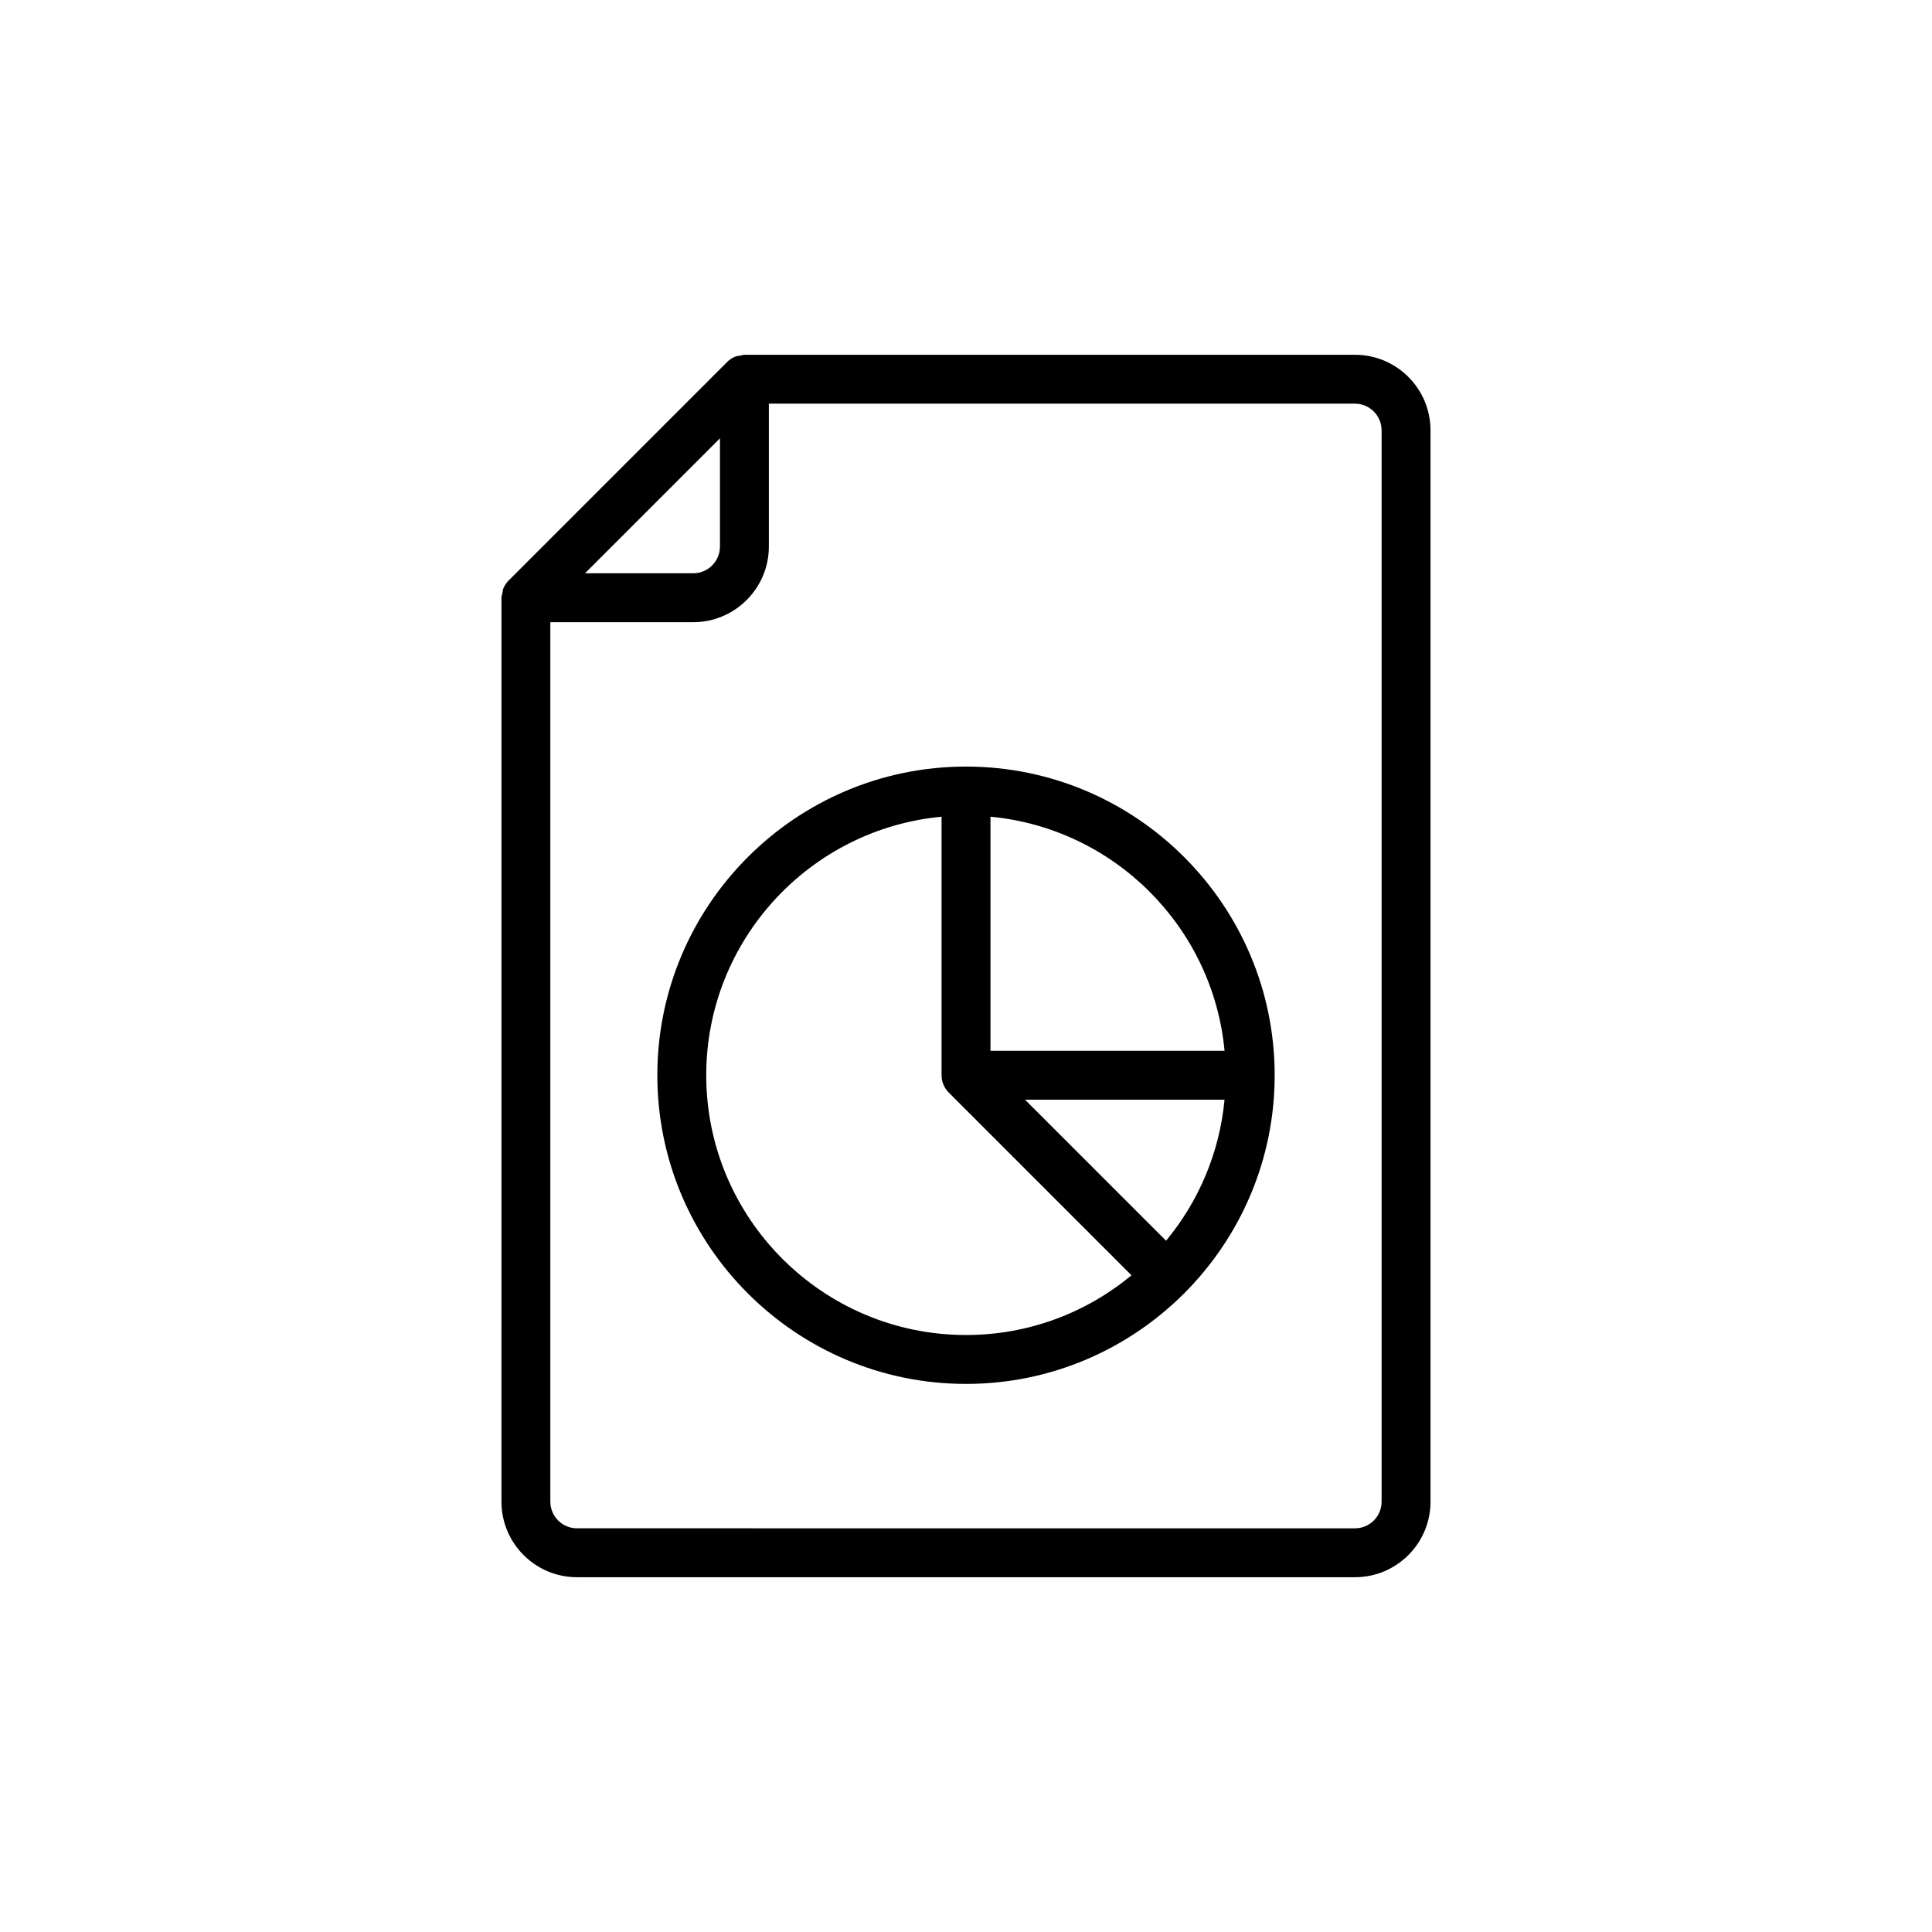 <?xml version="1.0" encoding="UTF-8"?>
<!-- The Best Svg Icon site in the world: iconSvg.co, Visit us! https://iconsvg.co -->
<svg fill="#000000" width="800px" height="800px" version="1.1" viewBox="144 144 512 512" xmlns="http://www.w3.org/2000/svg">
 <g>
  <path d="m276.89 541.96c0 11.043 8.98 20.02 20.023 20.02h206.17c11.039 0 20.02-8.977 20.02-20.02v-283.92c0-11.043-8.98-20.02-20.02-20.02h-161.79-0.008-0.008c-0.402 0-0.754 0.16-1.133 0.23-0.449 0.082-0.918 0.094-1.336 0.27-0.816 0.336-1.539 0.832-2.148 1.453l-57.805 57.809c-0.625 0.609-1.125 1.336-1.465 2.156-0.156 0.371-0.156 0.789-0.238 1.188-0.09 0.43-0.258 0.828-0.258 1.281 0 0.004 0.004 0.004 0.004 0.008 0 0.004-0.004 0.008-0.004 0.008zm233.25-283.92v283.92c0 3.891-3.168 7.062-7.062 7.062l-206.17-0.004c-3.894 0-7.062-3.168-7.062-7.062v-233.07h37.863c11.055 0 20.047-8.992 20.047-20.047v-37.863h155.32c3.894 0.004 7.059 3.172 7.059 7.066zm-211.11 37.887 35.77-35.77v28.684c0 3.91-3.18 7.086-7.086 7.086z"/>
  <path d="m318.2 428.95c0 45.109 36.695 81.801 81.801 81.801 22.477 0 42.855-9.117 57.656-23.84 0.055-0.051 0.129-0.066 0.184-0.121 0.055-0.055 0.07-0.129 0.121-0.184 14.723-14.801 23.84-35.18 23.84-57.656 0-45.109-36.695-81.801-81.801-81.801s-81.801 36.691-81.801 81.801zm134.82 43.855-37.375-37.375h52.871c-1.328 14.121-6.918 27.02-15.496 37.375zm-121.86-43.855c0-35.77 27.434-65.234 62.363-68.512v68.512c0 0.867 0.176 1.711 0.504 2.496 0.328 0.789 0.805 1.496 1.398 2.09l48.434 48.434c-11.918 9.875-27.207 15.82-43.855 15.82-37.961 0-68.844-30.883-68.844-68.84zm137.36-6.481h-62.035v-62.035c32.793 3.082 58.957 29.242 62.035 62.035z"/>
 </g>
</svg>